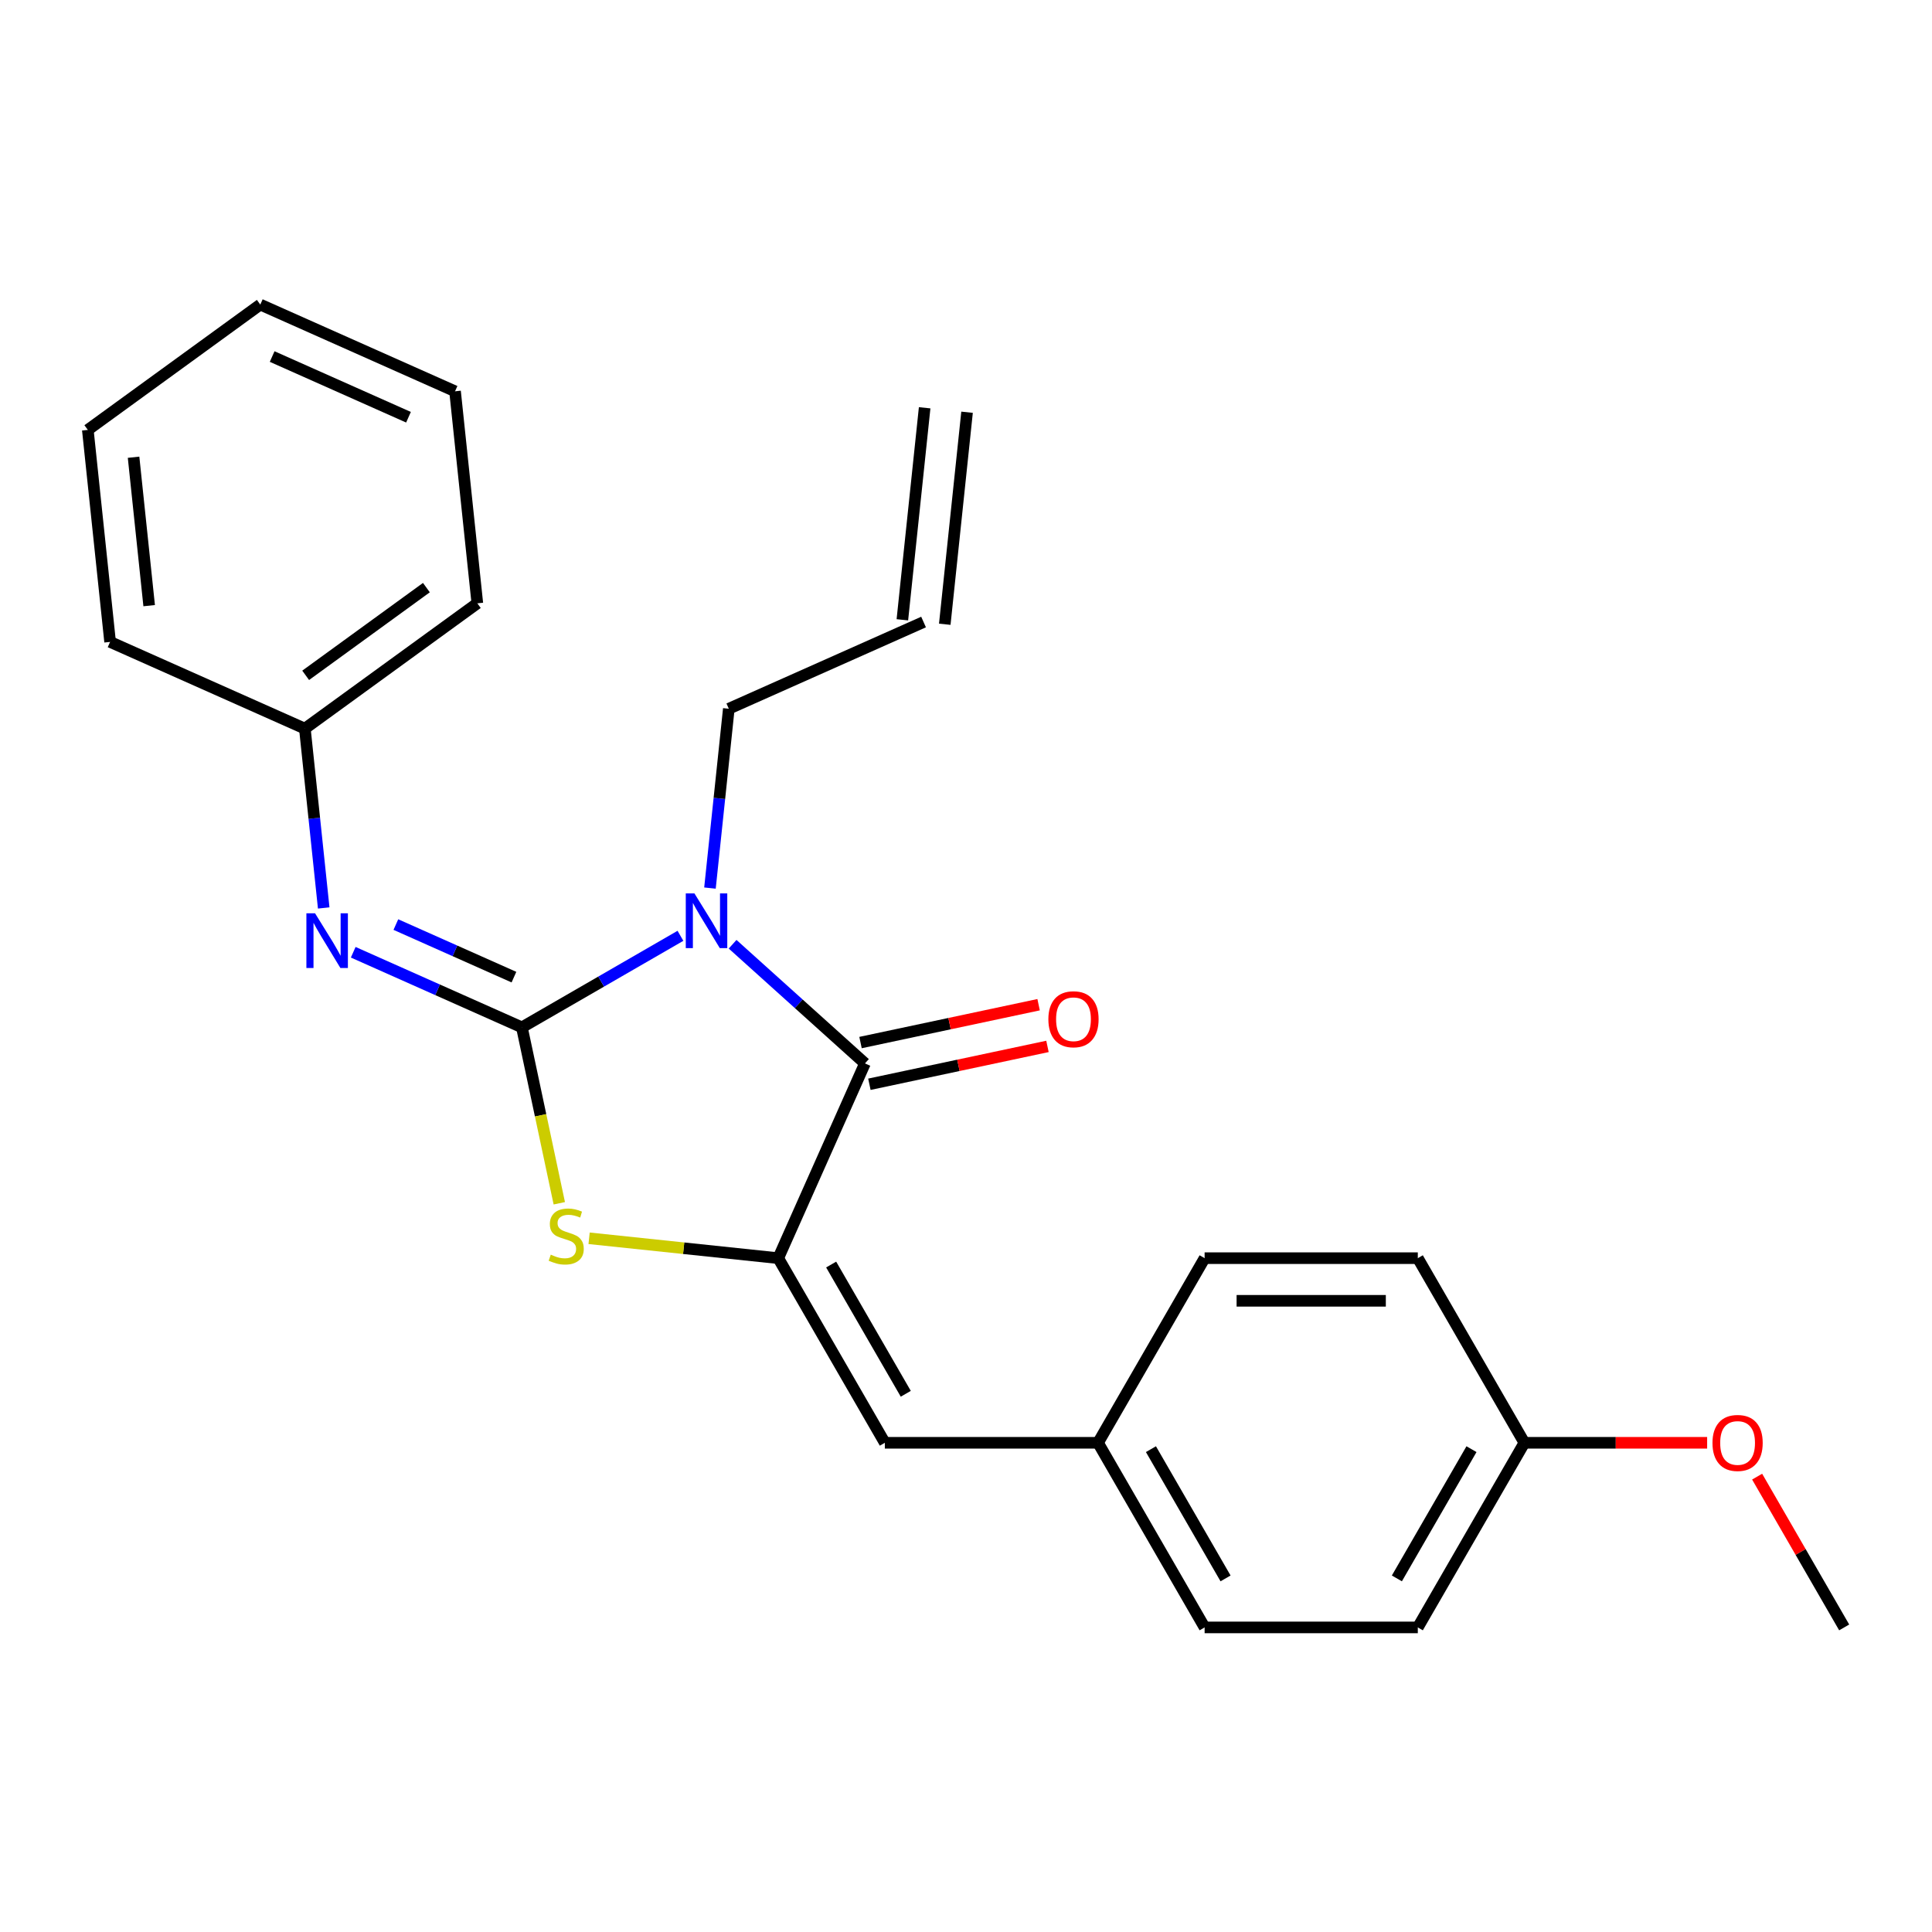 <?xml version='1.0' encoding='iso-8859-1'?>
<svg version='1.1' baseProfile='full'
              xmlns='http://www.w3.org/2000/svg'
                      xmlns:rdkit='http://www.rdkit.org/xml'
                      xmlns:xlink='http://www.w3.org/1999/xlink'
                  xml:space='preserve'
width='1000px' height='1000px' viewBox='0 0 1000 1000'>
<!-- END OF HEADER -->
<rect style='opacity:1.0;fill:#FFFFFF;stroke:none' width='1000' height='1000' x='0' y='0'> </rect>
<path class='bond-0' d='M 270.134,531.756 L 311.166,508.066' style='fill:none;fill-rule:evenodd;stroke:#000000;stroke-width:6px;stroke-linecap:butt;stroke-linejoin:miter;stroke-opacity:1' />
<path class='bond-0' d='M 311.166,508.066 L 352.198,484.377' style='fill:none;fill-rule:evenodd;stroke:#0000FF;stroke-width:6px;stroke-linecap:butt;stroke-linejoin:miter;stroke-opacity:1' />
<path class='bond-3' d='M 270.134,531.756 L 279.812,577.284' style='fill:none;fill-rule:evenodd;stroke:#000000;stroke-width:6px;stroke-linecap:butt;stroke-linejoin:miter;stroke-opacity:1' />
<path class='bond-3' d='M 279.812,577.284 L 289.489,622.812' style='fill:none;fill-rule:evenodd;stroke:#CCCC00;stroke-width:6px;stroke-linecap:butt;stroke-linejoin:miter;stroke-opacity:1' />
<path class='bond-4' d='M 270.134,531.756 L 226.481,512.32' style='fill:none;fill-rule:evenodd;stroke:#000000;stroke-width:6px;stroke-linecap:butt;stroke-linejoin:miter;stroke-opacity:1' />
<path class='bond-4' d='M 226.481,512.32 L 182.827,492.884' style='fill:none;fill-rule:evenodd;stroke:#0000FF;stroke-width:6px;stroke-linecap:butt;stroke-linejoin:miter;stroke-opacity:1' />
<path class='bond-4' d='M 266.015,505.764 L 235.457,492.159' style='fill:none;fill-rule:evenodd;stroke:#000000;stroke-width:6px;stroke-linecap:butt;stroke-linejoin:miter;stroke-opacity:1' />
<path class='bond-4' d='M 235.457,492.159 L 204.9,478.554' style='fill:none;fill-rule:evenodd;stroke:#0000FF;stroke-width:6px;stroke-linecap:butt;stroke-linejoin:miter;stroke-opacity:1' />
<path class='bond-1' d='M 379.195,488.738 L 413.447,519.578' style='fill:none;fill-rule:evenodd;stroke:#0000FF;stroke-width:6px;stroke-linecap:butt;stroke-linejoin:miter;stroke-opacity:1' />
<path class='bond-1' d='M 413.447,519.578 L 447.699,550.419' style='fill:none;fill-rule:evenodd;stroke:#000000;stroke-width:6px;stroke-linecap:butt;stroke-linejoin:miter;stroke-opacity:1' />
<path class='bond-7' d='M 367.475,459.665 L 372.353,413.253' style='fill:none;fill-rule:evenodd;stroke:#0000FF;stroke-width:6px;stroke-linecap:butt;stroke-linejoin:miter;stroke-opacity:1' />
<path class='bond-7' d='M 372.353,413.253 L 377.231,366.842' style='fill:none;fill-rule:evenodd;stroke:#000000;stroke-width:6px;stroke-linecap:butt;stroke-linejoin:miter;stroke-opacity:1' />
<path class='bond-6' d='M 449.993,561.212 L 496.081,551.416' style='fill:none;fill-rule:evenodd;stroke:#000000;stroke-width:6px;stroke-linecap:butt;stroke-linejoin:miter;stroke-opacity:1' />
<path class='bond-6' d='M 496.081,551.416 L 542.169,541.62' style='fill:none;fill-rule:evenodd;stroke:#FF0000;stroke-width:6px;stroke-linecap:butt;stroke-linejoin:miter;stroke-opacity:1' />
<path class='bond-6' d='M 445.405,539.625 L 491.493,529.829' style='fill:none;fill-rule:evenodd;stroke:#000000;stroke-width:6px;stroke-linecap:butt;stroke-linejoin:miter;stroke-opacity:1' />
<path class='bond-6' d='M 491.493,529.829 L 537.581,520.033' style='fill:none;fill-rule:evenodd;stroke:#FF0000;stroke-width:6px;stroke-linecap:butt;stroke-linejoin:miter;stroke-opacity:1' />
<path class='bond-24' d='M 447.699,550.419 L 402.818,651.225' style='fill:none;fill-rule:evenodd;stroke:#000000;stroke-width:6px;stroke-linecap:butt;stroke-linejoin:miter;stroke-opacity:1' />
<path class='bond-2' d='M 402.818,651.225 L 353.866,646.08' style='fill:none;fill-rule:evenodd;stroke:#000000;stroke-width:6px;stroke-linecap:butt;stroke-linejoin:miter;stroke-opacity:1' />
<path class='bond-2' d='M 353.866,646.08 L 304.915,640.935' style='fill:none;fill-rule:evenodd;stroke:#CCCC00;stroke-width:6px;stroke-linecap:butt;stroke-linejoin:miter;stroke-opacity:1' />
<path class='bond-5' d='M 402.818,651.225 L 457.99,746.787' style='fill:none;fill-rule:evenodd;stroke:#000000;stroke-width:6px;stroke-linecap:butt;stroke-linejoin:miter;stroke-opacity:1' />
<path class='bond-5' d='M 430.206,654.524 L 468.827,721.418' style='fill:none;fill-rule:evenodd;stroke:#000000;stroke-width:6px;stroke-linecap:butt;stroke-linejoin:miter;stroke-opacity:1' />
<path class='bond-10' d='M 167.551,469.956 L 162.673,423.545' style='fill:none;fill-rule:evenodd;stroke:#0000FF;stroke-width:6px;stroke-linecap:butt;stroke-linejoin:miter;stroke-opacity:1' />
<path class='bond-10' d='M 162.673,423.545 L 157.794,377.133' style='fill:none;fill-rule:evenodd;stroke:#000000;stroke-width:6px;stroke-linecap:butt;stroke-linejoin:miter;stroke-opacity:1' />
<path class='bond-8' d='M 457.99,746.787 L 568.336,746.787' style='fill:none;fill-rule:evenodd;stroke:#000000;stroke-width:6px;stroke-linecap:butt;stroke-linejoin:miter;stroke-opacity:1' />
<path class='bond-9' d='M 377.231,366.842 L 478.036,321.961' style='fill:none;fill-rule:evenodd;stroke:#000000;stroke-width:6px;stroke-linecap:butt;stroke-linejoin:miter;stroke-opacity:1' />
<path class='bond-13' d='M 568.336,746.787 L 623.509,651.225' style='fill:none;fill-rule:evenodd;stroke:#000000;stroke-width:6px;stroke-linecap:butt;stroke-linejoin:miter;stroke-opacity:1' />
<path class='bond-14' d='M 568.336,746.787 L 623.509,842.349' style='fill:none;fill-rule:evenodd;stroke:#000000;stroke-width:6px;stroke-linecap:butt;stroke-linejoin:miter;stroke-opacity:1' />
<path class='bond-14' d='M 595.724,750.086 L 634.345,816.98' style='fill:none;fill-rule:evenodd;stroke:#000000;stroke-width:6px;stroke-linecap:butt;stroke-linejoin:miter;stroke-opacity:1' />
<path class='bond-11' d='M 489.011,323.114 L 500.545,213.373' style='fill:none;fill-rule:evenodd;stroke:#000000;stroke-width:6px;stroke-linecap:butt;stroke-linejoin:miter;stroke-opacity:1' />
<path class='bond-11' d='M 467.062,320.807 L 478.597,211.066' style='fill:none;fill-rule:evenodd;stroke:#000000;stroke-width:6px;stroke-linecap:butt;stroke-linejoin:miter;stroke-opacity:1' />
<path class='bond-18' d='M 157.794,377.133 L 247.066,312.274' style='fill:none;fill-rule:evenodd;stroke:#000000;stroke-width:6px;stroke-linecap:butt;stroke-linejoin:miter;stroke-opacity:1' />
<path class='bond-18' d='M 158.213,349.55 L 220.703,304.149' style='fill:none;fill-rule:evenodd;stroke:#000000;stroke-width:6px;stroke-linecap:butt;stroke-linejoin:miter;stroke-opacity:1' />
<path class='bond-19' d='M 157.794,377.133 L 56.989,332.252' style='fill:none;fill-rule:evenodd;stroke:#000000;stroke-width:6px;stroke-linecap:butt;stroke-linejoin:miter;stroke-opacity:1' />
<path class='bond-12' d='M 789.027,746.787 L 733.854,842.349' style='fill:none;fill-rule:evenodd;stroke:#000000;stroke-width:6px;stroke-linecap:butt;stroke-linejoin:miter;stroke-opacity:1' />
<path class='bond-12' d='M 761.639,750.086 L 723.018,816.98' style='fill:none;fill-rule:evenodd;stroke:#000000;stroke-width:6px;stroke-linecap:butt;stroke-linejoin:miter;stroke-opacity:1' />
<path class='bond-17' d='M 789.027,746.787 L 836.321,746.787' style='fill:none;fill-rule:evenodd;stroke:#000000;stroke-width:6px;stroke-linecap:butt;stroke-linejoin:miter;stroke-opacity:1' />
<path class='bond-17' d='M 836.321,746.787 L 883.614,746.787' style='fill:none;fill-rule:evenodd;stroke:#FF0000;stroke-width:6px;stroke-linecap:butt;stroke-linejoin:miter;stroke-opacity:1' />
<path class='bond-26' d='M 789.027,746.787 L 733.854,651.225' style='fill:none;fill-rule:evenodd;stroke:#000000;stroke-width:6px;stroke-linecap:butt;stroke-linejoin:miter;stroke-opacity:1' />
<path class='bond-16' d='M 623.509,651.225 L 733.854,651.225' style='fill:none;fill-rule:evenodd;stroke:#000000;stroke-width:6px;stroke-linecap:butt;stroke-linejoin:miter;stroke-opacity:1' />
<path class='bond-16' d='M 640.061,673.294 L 717.302,673.294' style='fill:none;fill-rule:evenodd;stroke:#000000;stroke-width:6px;stroke-linecap:butt;stroke-linejoin:miter;stroke-opacity:1' />
<path class='bond-15' d='M 623.509,842.349 L 733.854,842.349' style='fill:none;fill-rule:evenodd;stroke:#000000;stroke-width:6px;stroke-linecap:butt;stroke-linejoin:miter;stroke-opacity:1' />
<path class='bond-20' d='M 909.487,764.305 L 932.016,803.327' style='fill:none;fill-rule:evenodd;stroke:#FF0000;stroke-width:6px;stroke-linecap:butt;stroke-linejoin:miter;stroke-opacity:1' />
<path class='bond-20' d='M 932.016,803.327 L 954.545,842.349' style='fill:none;fill-rule:evenodd;stroke:#000000;stroke-width:6px;stroke-linecap:butt;stroke-linejoin:miter;stroke-opacity:1' />
<path class='bond-21' d='M 247.066,312.274 L 235.532,202.533' style='fill:none;fill-rule:evenodd;stroke:#000000;stroke-width:6px;stroke-linecap:butt;stroke-linejoin:miter;stroke-opacity:1' />
<path class='bond-22' d='M 56.989,332.252 L 45.455,222.511' style='fill:none;fill-rule:evenodd;stroke:#000000;stroke-width:6px;stroke-linecap:butt;stroke-linejoin:miter;stroke-opacity:1' />
<path class='bond-22' d='M 77.207,313.484 L 69.133,236.665' style='fill:none;fill-rule:evenodd;stroke:#000000;stroke-width:6px;stroke-linecap:butt;stroke-linejoin:miter;stroke-opacity:1' />
<path class='bond-25' d='M 235.532,202.533 L 134.726,157.651' style='fill:none;fill-rule:evenodd;stroke:#000000;stroke-width:6px;stroke-linecap:butt;stroke-linejoin:miter;stroke-opacity:1' />
<path class='bond-25' d='M 211.434,215.962 L 140.871,184.545' style='fill:none;fill-rule:evenodd;stroke:#000000;stroke-width:6px;stroke-linecap:butt;stroke-linejoin:miter;stroke-opacity:1' />
<path class='bond-23' d='M 45.455,222.511 L 134.726,157.651' style='fill:none;fill-rule:evenodd;stroke:#000000;stroke-width:6px;stroke-linecap:butt;stroke-linejoin:miter;stroke-opacity:1' />
<path  class='atom-1' d='M 359.436 462.423
L 368.716 477.423
Q 369.636 478.903, 371.116 481.583
Q 372.596 484.263, 372.676 484.423
L 372.676 462.423
L 376.436 462.423
L 376.436 490.743
L 372.556 490.743
L 362.596 474.343
Q 361.436 472.423, 360.196 470.223
Q 358.996 468.023, 358.636 467.343
L 358.636 490.743
L 354.956 490.743
L 354.956 462.423
L 359.436 462.423
' fill='#0000FF'/>
<path  class='atom-4' d='M 285.077 649.41
Q 285.397 649.53, 286.717 650.09
Q 288.037 650.65, 289.477 651.01
Q 290.957 651.33, 292.397 651.33
Q 295.077 651.33, 296.637 650.05
Q 298.197 648.73, 298.197 646.45
Q 298.197 644.89, 297.397 643.93
Q 296.637 642.97, 295.437 642.45
Q 294.237 641.93, 292.237 641.33
Q 289.717 640.57, 288.197 639.85
Q 286.717 639.13, 285.637 637.61
Q 284.597 636.09, 284.597 633.53
Q 284.597 629.97, 286.997 627.77
Q 289.437 625.57, 294.237 625.57
Q 297.517 625.57, 301.237 627.13
L 300.317 630.21
Q 296.917 628.81, 294.357 628.81
Q 291.597 628.81, 290.077 629.97
Q 288.557 631.09, 288.597 633.05
Q 288.597 634.57, 289.357 635.49
Q 290.157 636.41, 291.277 636.93
Q 292.437 637.45, 294.357 638.05
Q 296.917 638.85, 298.437 639.65
Q 299.957 640.45, 301.037 642.09
Q 302.157 643.69, 302.157 646.45
Q 302.157 650.37, 299.517 652.49
Q 296.917 654.57, 292.557 654.57
Q 290.037 654.57, 288.117 654.01
Q 286.237 653.49, 283.997 652.57
L 285.077 649.41
' fill='#CCCC00'/>
<path  class='atom-5' d='M 163.069 472.715
L 172.349 487.715
Q 173.269 489.195, 174.749 491.875
Q 176.229 494.555, 176.309 494.715
L 176.309 472.715
L 180.069 472.715
L 180.069 501.035
L 176.189 501.035
L 166.229 484.635
Q 165.069 482.715, 163.829 480.515
Q 162.629 478.315, 162.269 477.635
L 162.269 501.035
L 158.589 501.035
L 158.589 472.715
L 163.069 472.715
' fill='#0000FF'/>
<path  class='atom-7' d='M 542.633 527.557
Q 542.633 520.757, 545.993 516.957
Q 549.353 513.157, 555.633 513.157
Q 561.913 513.157, 565.273 516.957
Q 568.633 520.757, 568.633 527.557
Q 568.633 534.437, 565.233 538.357
Q 561.833 542.237, 555.633 542.237
Q 549.393 542.237, 545.993 538.357
Q 542.633 534.477, 542.633 527.557
M 555.633 539.037
Q 559.953 539.037, 562.273 536.157
Q 564.633 533.237, 564.633 527.557
Q 564.633 521.997, 562.273 519.197
Q 559.953 516.357, 555.633 516.357
Q 551.313 516.357, 548.953 519.157
Q 546.633 521.957, 546.633 527.557
Q 546.633 533.277, 548.953 536.157
Q 551.313 539.037, 555.633 539.037
' fill='#FF0000'/>
<path  class='atom-18' d='M 886.373 746.867
Q 886.373 740.067, 889.733 736.267
Q 893.093 732.467, 899.373 732.467
Q 905.653 732.467, 909.013 736.267
Q 912.373 740.067, 912.373 746.867
Q 912.373 753.747, 908.973 757.667
Q 905.573 761.547, 899.373 761.547
Q 893.133 761.547, 889.733 757.667
Q 886.373 753.787, 886.373 746.867
M 899.373 758.347
Q 903.693 758.347, 906.013 755.467
Q 908.373 752.547, 908.373 746.867
Q 908.373 741.307, 906.013 738.507
Q 903.693 735.667, 899.373 735.667
Q 895.053 735.667, 892.693 738.467
Q 890.373 741.267, 890.373 746.867
Q 890.373 752.587, 892.693 755.467
Q 895.053 758.347, 899.373 758.347
' fill='#FF0000'/>
</svg>

